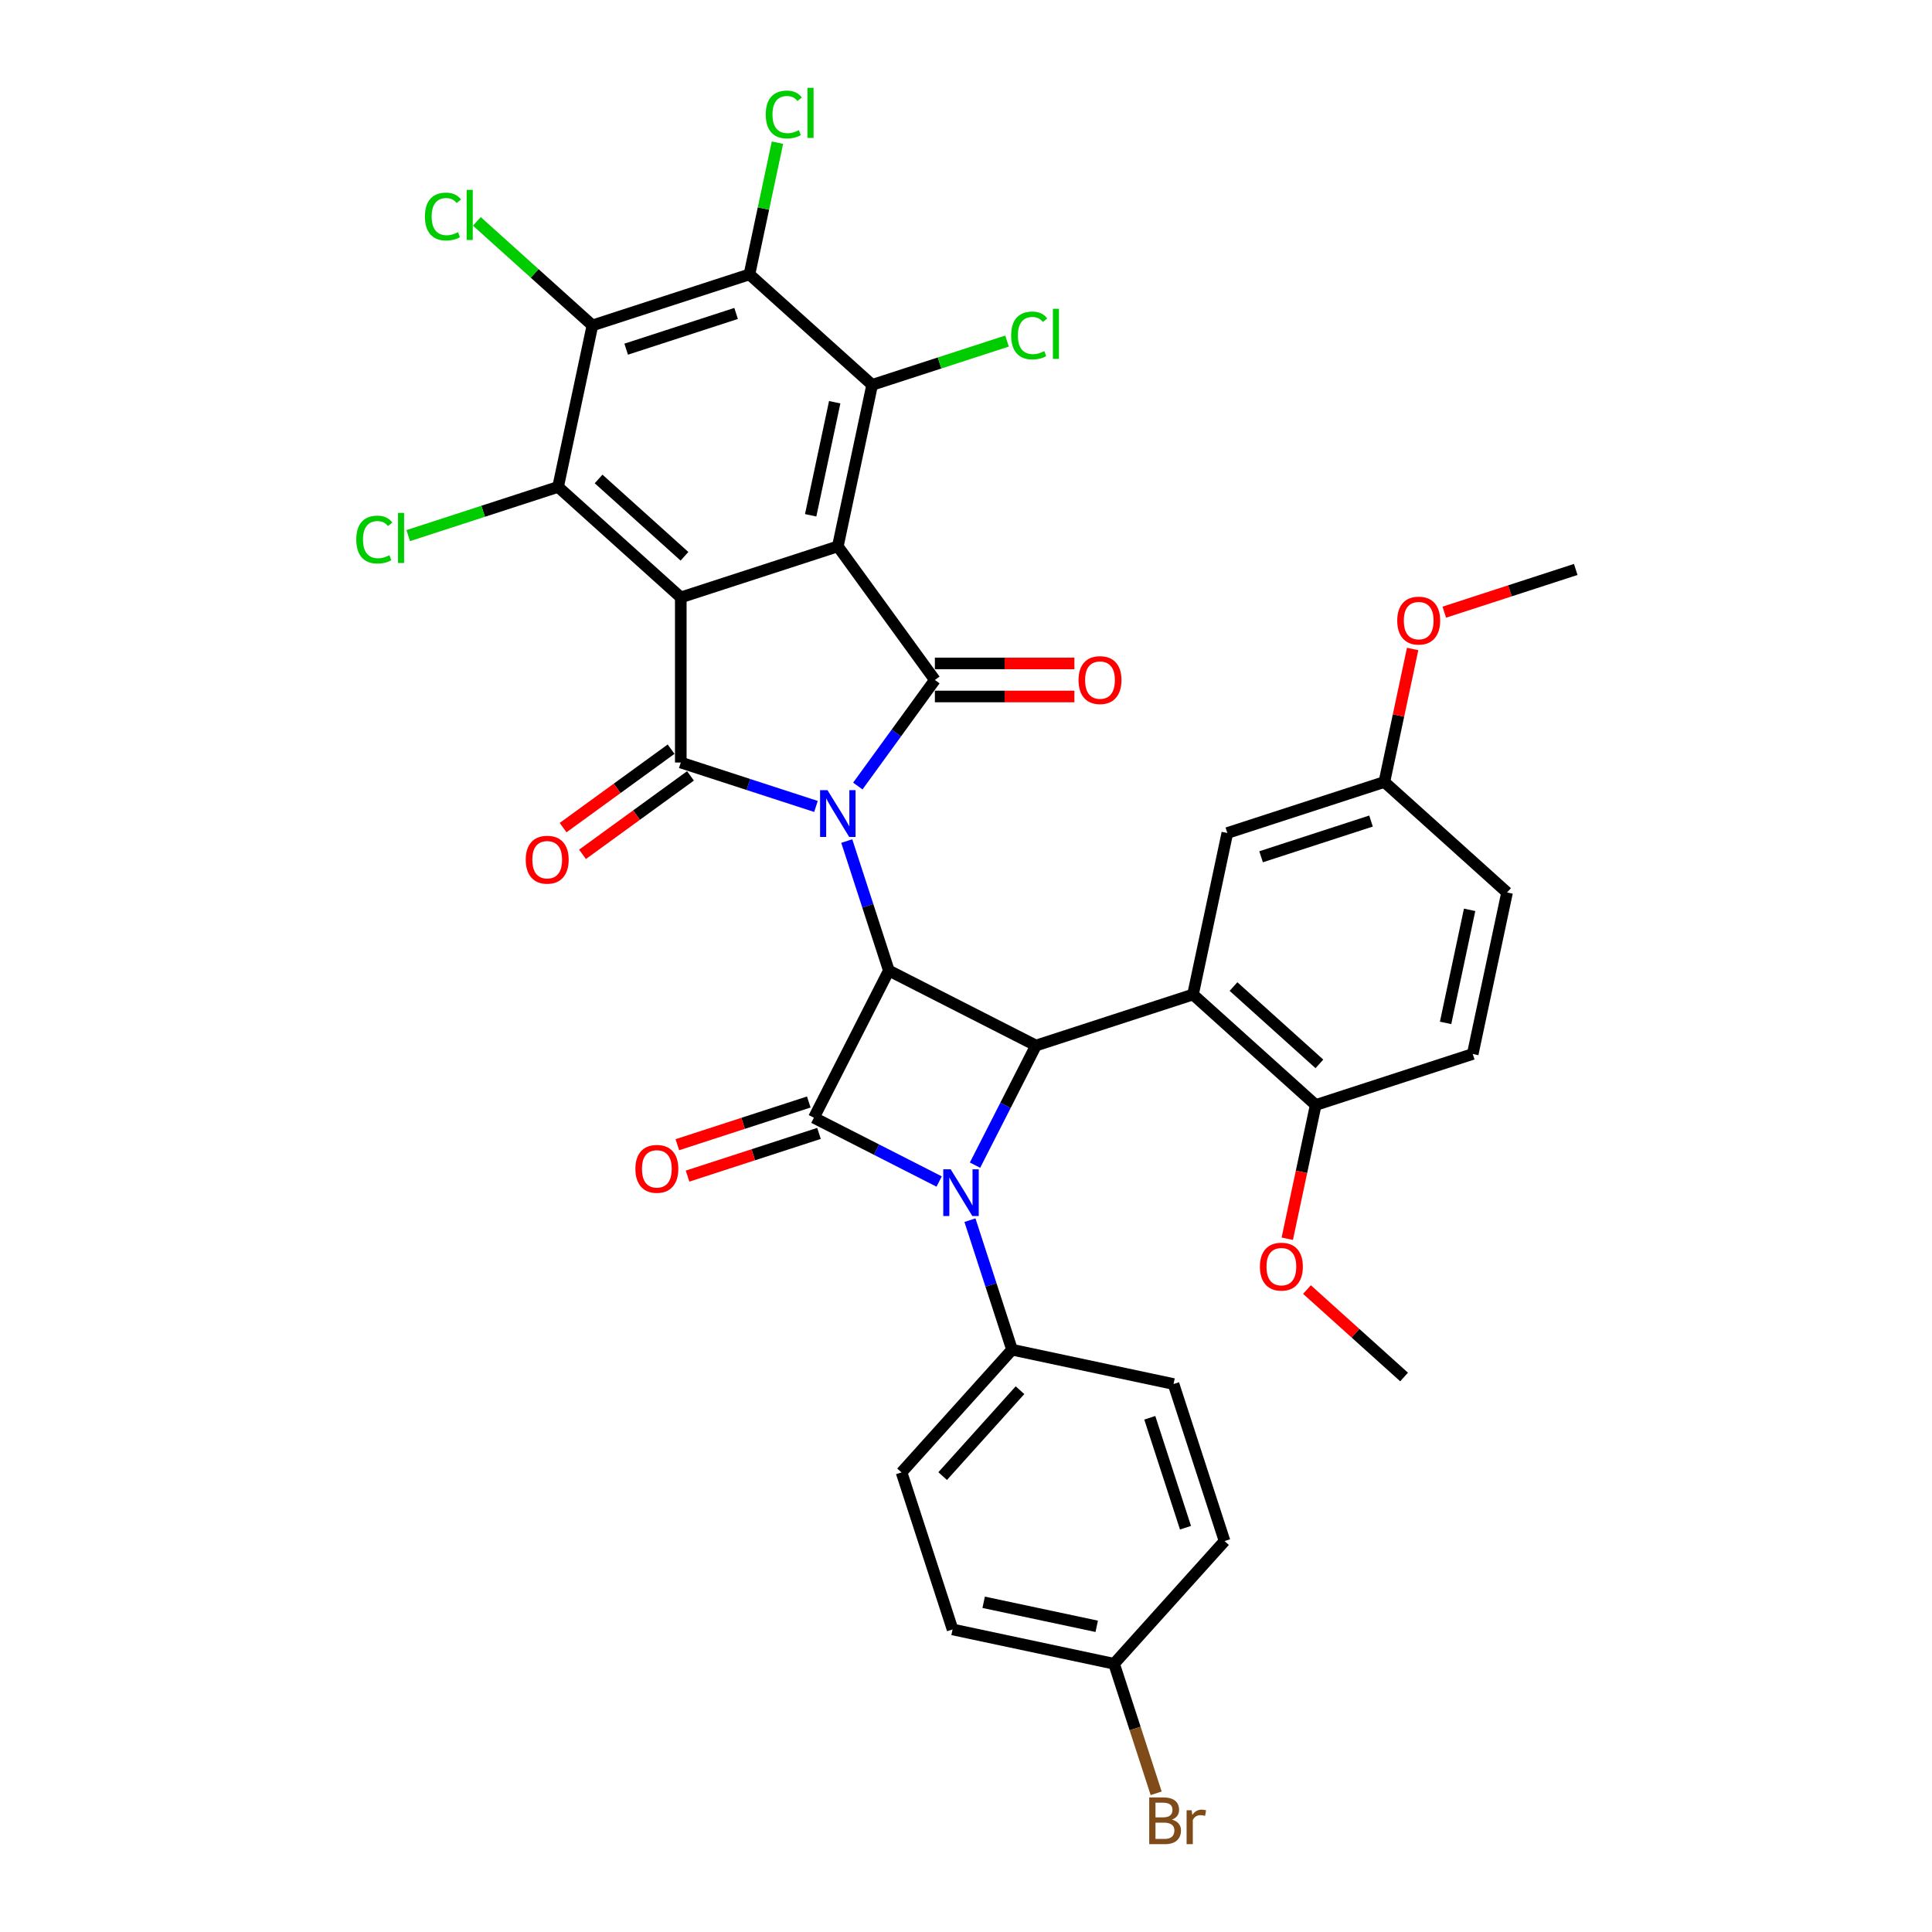 <?xml version='1.0' encoding='iso-8859-1'?>
<svg version='1.1' baseProfile='full'
              xmlns='http://www.w3.org/2000/svg'
                      xmlns:rdkit='http://www.rdkit.org/xml'
                      xmlns:xlink='http://www.w3.org/1999/xlink'
                  xml:space='preserve'
width='1000px' height='1000px' viewBox='0 0 1000 1000'>
<!-- END OF HEADER -->
<rect style='opacity:1.0;fill:#FFFFFF;stroke:none' width='1000' height='1000' x='0' y='0'> </rect>
<path class='bond-2' d='M 438.282,435.329 L 449.174,468.85' style='fill:none;fill-rule:evenodd;stroke:#0000FF;stroke-width:6px;stroke-linecap:butt;stroke-linejoin:miter;stroke-opacity:1' />
<path class='bond-2' d='M 449.174,468.85 L 460.066,502.371' style='fill:none;fill-rule:evenodd;stroke:#000000;stroke-width:6px;stroke-linecap:butt;stroke-linejoin:miter;stroke-opacity:1' />
<path class='bond-3' d='M 444.001,406.852 L 463.946,379.4' style='fill:none;fill-rule:evenodd;stroke:#0000FF;stroke-width:6px;stroke-linecap:butt;stroke-linejoin:miter;stroke-opacity:1' />
<path class='bond-3' d='M 463.946,379.4 L 483.891,351.949' style='fill:none;fill-rule:evenodd;stroke:#000000;stroke-width:6px;stroke-linecap:butt;stroke-linejoin:miter;stroke-opacity:1' />
<path class='bond-4' d='M 422.341,417.414 L 387.358,406.047' style='fill:none;fill-rule:evenodd;stroke:#0000FF;stroke-width:6px;stroke-linecap:butt;stroke-linejoin:miter;stroke-opacity:1' />
<path class='bond-4' d='M 387.358,406.047 L 352.375,394.681' style='fill:none;fill-rule:evenodd;stroke:#000000;stroke-width:6px;stroke-linecap:butt;stroke-linejoin:miter;stroke-opacity:1' />
<path class='bond-0' d='M 352.375,309.217 L 352.375,394.681' style='fill:none;fill-rule:evenodd;stroke:#000000;stroke-width:6px;stroke-linecap:butt;stroke-linejoin:miter;stroke-opacity:1' />
<path class='bond-9' d='M 352.375,309.217 L 288.863,252.03' style='fill:none;fill-rule:evenodd;stroke:#000000;stroke-width:6px;stroke-linecap:butt;stroke-linejoin:miter;stroke-opacity:1' />
<path class='bond-9' d='M 354.286,287.936 L 309.827,247.906' style='fill:none;fill-rule:evenodd;stroke:#000000;stroke-width:6px;stroke-linecap:butt;stroke-linejoin:miter;stroke-opacity:1' />
<path class='bond-36' d='M 352.375,309.217 L 433.656,282.807' style='fill:none;fill-rule:evenodd;stroke:#000000;stroke-width:6px;stroke-linecap:butt;stroke-linejoin:miter;stroke-opacity:1' />
<path class='bond-1' d='M 433.656,282.807 L 483.891,351.949' style='fill:none;fill-rule:evenodd;stroke:#000000;stroke-width:6px;stroke-linecap:butt;stroke-linejoin:miter;stroke-opacity:1' />
<path class='bond-8' d='M 433.656,282.807 L 451.425,199.211' style='fill:none;fill-rule:evenodd;stroke:#000000;stroke-width:6px;stroke-linecap:butt;stroke-linejoin:miter;stroke-opacity:1' />
<path class='bond-8' d='M 419.602,266.714 L 432.041,208.196' style='fill:none;fill-rule:evenodd;stroke:#000000;stroke-width:6px;stroke-linecap:butt;stroke-linejoin:miter;stroke-opacity:1' />
<path class='bond-6' d='M 460.066,502.371 L 421.266,578.52' style='fill:none;fill-rule:evenodd;stroke:#000000;stroke-width:6px;stroke-linecap:butt;stroke-linejoin:miter;stroke-opacity:1' />
<path class='bond-7' d='M 460.066,502.371 L 536.215,541.171' style='fill:none;fill-rule:evenodd;stroke:#000000;stroke-width:6px;stroke-linecap:butt;stroke-linejoin:miter;stroke-opacity:1' />
<path class='bond-16' d='M 483.891,360.495 L 519.999,360.495' style='fill:none;fill-rule:evenodd;stroke:#000000;stroke-width:6px;stroke-linecap:butt;stroke-linejoin:miter;stroke-opacity:1' />
<path class='bond-16' d='M 519.999,360.495 L 556.108,360.495' style='fill:none;fill-rule:evenodd;stroke:#FF0000;stroke-width:6px;stroke-linecap:butt;stroke-linejoin:miter;stroke-opacity:1' />
<path class='bond-16' d='M 483.891,343.402 L 519.999,343.402' style='fill:none;fill-rule:evenodd;stroke:#000000;stroke-width:6px;stroke-linecap:butt;stroke-linejoin:miter;stroke-opacity:1' />
<path class='bond-16' d='M 519.999,343.402 L 556.108,343.402' style='fill:none;fill-rule:evenodd;stroke:#FF0000;stroke-width:6px;stroke-linecap:butt;stroke-linejoin:miter;stroke-opacity:1' />
<path class='bond-15' d='M 347.352,387.766 L 319.404,408.071' style='fill:none;fill-rule:evenodd;stroke:#000000;stroke-width:6px;stroke-linecap:butt;stroke-linejoin:miter;stroke-opacity:1' />
<path class='bond-15' d='M 319.404,408.071 L 291.457,428.376' style='fill:none;fill-rule:evenodd;stroke:#FF0000;stroke-width:6px;stroke-linecap:butt;stroke-linejoin:miter;stroke-opacity:1' />
<path class='bond-15' d='M 357.399,401.595 L 329.451,421.9' style='fill:none;fill-rule:evenodd;stroke:#000000;stroke-width:6px;stroke-linecap:butt;stroke-linejoin:miter;stroke-opacity:1' />
<path class='bond-15' d='M 329.451,421.9 L 301.504,442.205' style='fill:none;fill-rule:evenodd;stroke:#FF0000;stroke-width:6px;stroke-linecap:butt;stroke-linejoin:miter;stroke-opacity:1' />
<path class='bond-5' d='M 504.67,603.082 L 520.442,572.126' style='fill:none;fill-rule:evenodd;stroke:#0000FF;stroke-width:6px;stroke-linecap:butt;stroke-linejoin:miter;stroke-opacity:1' />
<path class='bond-5' d='M 520.442,572.126 L 536.215,541.171' style='fill:none;fill-rule:evenodd;stroke:#000000;stroke-width:6px;stroke-linecap:butt;stroke-linejoin:miter;stroke-opacity:1' />
<path class='bond-13' d='M 502.041,631.558 L 512.933,665.08' style='fill:none;fill-rule:evenodd;stroke:#0000FF;stroke-width:6px;stroke-linecap:butt;stroke-linejoin:miter;stroke-opacity:1' />
<path class='bond-13' d='M 512.933,665.08 L 523.825,698.601' style='fill:none;fill-rule:evenodd;stroke:#000000;stroke-width:6px;stroke-linecap:butt;stroke-linejoin:miter;stroke-opacity:1' />
<path class='bond-37' d='M 486.1,611.554 L 453.683,595.037' style='fill:none;fill-rule:evenodd;stroke:#0000FF;stroke-width:6px;stroke-linecap:butt;stroke-linejoin:miter;stroke-opacity:1' />
<path class='bond-37' d='M 453.683,595.037 L 421.266,578.52' style='fill:none;fill-rule:evenodd;stroke:#000000;stroke-width:6px;stroke-linecap:butt;stroke-linejoin:miter;stroke-opacity:1' />
<path class='bond-17' d='M 418.625,570.392 L 384.608,581.445' style='fill:none;fill-rule:evenodd;stroke:#000000;stroke-width:6px;stroke-linecap:butt;stroke-linejoin:miter;stroke-opacity:1' />
<path class='bond-17' d='M 384.608,581.445 L 350.591,592.498' style='fill:none;fill-rule:evenodd;stroke:#FF0000;stroke-width:6px;stroke-linecap:butt;stroke-linejoin:miter;stroke-opacity:1' />
<path class='bond-17' d='M 423.907,586.648 L 389.89,597.701' style='fill:none;fill-rule:evenodd;stroke:#000000;stroke-width:6px;stroke-linecap:butt;stroke-linejoin:miter;stroke-opacity:1' />
<path class='bond-17' d='M 389.89,597.701 L 355.873,608.754' style='fill:none;fill-rule:evenodd;stroke:#FF0000;stroke-width:6px;stroke-linecap:butt;stroke-linejoin:miter;stroke-opacity:1' />
<path class='bond-10' d='M 536.215,541.171 L 617.496,514.761' style='fill:none;fill-rule:evenodd;stroke:#000000;stroke-width:6px;stroke-linecap:butt;stroke-linejoin:miter;stroke-opacity:1' />
<path class='bond-11' d='M 451.425,199.211 L 387.913,142.024' style='fill:none;fill-rule:evenodd;stroke:#000000;stroke-width:6px;stroke-linecap:butt;stroke-linejoin:miter;stroke-opacity:1' />
<path class='bond-19' d='M 451.425,199.211 L 486.331,187.869' style='fill:none;fill-rule:evenodd;stroke:#000000;stroke-width:6px;stroke-linecap:butt;stroke-linejoin:miter;stroke-opacity:1' />
<path class='bond-19' d='M 486.331,187.869 L 521.237,176.528' style='fill:none;fill-rule:evenodd;stroke:#00CC00;stroke-width:6px;stroke-linecap:butt;stroke-linejoin:miter;stroke-opacity:1' />
<path class='bond-12' d='M 288.863,252.03 L 306.632,168.434' style='fill:none;fill-rule:evenodd;stroke:#000000;stroke-width:6px;stroke-linecap:butt;stroke-linejoin:miter;stroke-opacity:1' />
<path class='bond-20' d='M 288.863,252.03 L 250.077,264.633' style='fill:none;fill-rule:evenodd;stroke:#000000;stroke-width:6px;stroke-linecap:butt;stroke-linejoin:miter;stroke-opacity:1' />
<path class='bond-20' d='M 250.077,264.633 L 211.291,277.235' style='fill:none;fill-rule:evenodd;stroke:#00CC00;stroke-width:6px;stroke-linecap:butt;stroke-linejoin:miter;stroke-opacity:1' />
<path class='bond-14' d='M 617.496,514.761 L 681.008,571.948' style='fill:none;fill-rule:evenodd;stroke:#000000;stroke-width:6px;stroke-linecap:butt;stroke-linejoin:miter;stroke-opacity:1' />
<path class='bond-14' d='M 638.46,510.637 L 682.918,550.667' style='fill:none;fill-rule:evenodd;stroke:#000000;stroke-width:6px;stroke-linecap:butt;stroke-linejoin:miter;stroke-opacity:1' />
<path class='bond-18' d='M 617.496,514.761 L 635.265,431.165' style='fill:none;fill-rule:evenodd;stroke:#000000;stroke-width:6px;stroke-linecap:butt;stroke-linejoin:miter;stroke-opacity:1' />
<path class='bond-21' d='M 387.913,142.024 L 395.159,107.935' style='fill:none;fill-rule:evenodd;stroke:#000000;stroke-width:6px;stroke-linecap:butt;stroke-linejoin:miter;stroke-opacity:1' />
<path class='bond-21' d='M 395.159,107.935 L 402.405,73.846' style='fill:none;fill-rule:evenodd;stroke:#00CC00;stroke-width:6px;stroke-linecap:butt;stroke-linejoin:miter;stroke-opacity:1' />
<path class='bond-38' d='M 387.913,142.024 L 306.632,168.434' style='fill:none;fill-rule:evenodd;stroke:#000000;stroke-width:6px;stroke-linecap:butt;stroke-linejoin:miter;stroke-opacity:1' />
<path class='bond-38' d='M 381.003,162.242 L 324.106,180.729' style='fill:none;fill-rule:evenodd;stroke:#000000;stroke-width:6px;stroke-linecap:butt;stroke-linejoin:miter;stroke-opacity:1' />
<path class='bond-22' d='M 306.632,168.434 L 276.731,141.511' style='fill:none;fill-rule:evenodd;stroke:#000000;stroke-width:6px;stroke-linecap:butt;stroke-linejoin:miter;stroke-opacity:1' />
<path class='bond-22' d='M 276.731,141.511 L 246.829,114.587' style='fill:none;fill-rule:evenodd;stroke:#00CC00;stroke-width:6px;stroke-linecap:butt;stroke-linejoin:miter;stroke-opacity:1' />
<path class='bond-23' d='M 523.825,698.601 L 466.638,762.113' style='fill:none;fill-rule:evenodd;stroke:#000000;stroke-width:6px;stroke-linecap:butt;stroke-linejoin:miter;stroke-opacity:1' />
<path class='bond-23' d='M 527.949,719.565 L 487.919,764.023' style='fill:none;fill-rule:evenodd;stroke:#000000;stroke-width:6px;stroke-linecap:butt;stroke-linejoin:miter;stroke-opacity:1' />
<path class='bond-24' d='M 523.825,698.601 L 607.421,716.37' style='fill:none;fill-rule:evenodd;stroke:#000000;stroke-width:6px;stroke-linecap:butt;stroke-linejoin:miter;stroke-opacity:1' />
<path class='bond-25' d='M 681.008,571.948 L 762.289,545.538' style='fill:none;fill-rule:evenodd;stroke:#000000;stroke-width:6px;stroke-linecap:butt;stroke-linejoin:miter;stroke-opacity:1' />
<path class='bond-32' d='M 681.008,571.948 L 673.651,606.558' style='fill:none;fill-rule:evenodd;stroke:#000000;stroke-width:6px;stroke-linecap:butt;stroke-linejoin:miter;stroke-opacity:1' />
<path class='bond-32' d='M 673.651,606.558 L 666.294,641.169' style='fill:none;fill-rule:evenodd;stroke:#FF0000;stroke-width:6px;stroke-linecap:butt;stroke-linejoin:miter;stroke-opacity:1' />
<path class='bond-26' d='M 635.265,431.165 L 716.546,404.755' style='fill:none;fill-rule:evenodd;stroke:#000000;stroke-width:6px;stroke-linecap:butt;stroke-linejoin:miter;stroke-opacity:1' />
<path class='bond-26' d='M 652.739,443.46 L 709.635,424.973' style='fill:none;fill-rule:evenodd;stroke:#000000;stroke-width:6px;stroke-linecap:butt;stroke-linejoin:miter;stroke-opacity:1' />
<path class='bond-30' d='M 466.638,762.113 L 493.048,843.394' style='fill:none;fill-rule:evenodd;stroke:#000000;stroke-width:6px;stroke-linecap:butt;stroke-linejoin:miter;stroke-opacity:1' />
<path class='bond-29' d='M 607.421,716.37 L 633.831,797.651' style='fill:none;fill-rule:evenodd;stroke:#000000;stroke-width:6px;stroke-linecap:butt;stroke-linejoin:miter;stroke-opacity:1' />
<path class='bond-29' d='M 595.126,733.844 L 613.613,790.741' style='fill:none;fill-rule:evenodd;stroke:#000000;stroke-width:6px;stroke-linecap:butt;stroke-linejoin:miter;stroke-opacity:1' />
<path class='bond-39' d='M 762.289,545.538 L 780.058,461.942' style='fill:none;fill-rule:evenodd;stroke:#000000;stroke-width:6px;stroke-linecap:butt;stroke-linejoin:miter;stroke-opacity:1' />
<path class='bond-39' d='M 748.235,529.445 L 760.673,470.927' style='fill:none;fill-rule:evenodd;stroke:#000000;stroke-width:6px;stroke-linecap:butt;stroke-linejoin:miter;stroke-opacity:1' />
<path class='bond-28' d='M 716.546,404.755 L 780.058,461.942' style='fill:none;fill-rule:evenodd;stroke:#000000;stroke-width:6px;stroke-linecap:butt;stroke-linejoin:miter;stroke-opacity:1' />
<path class='bond-33' d='M 716.546,404.755 L 723.862,370.333' style='fill:none;fill-rule:evenodd;stroke:#000000;stroke-width:6px;stroke-linecap:butt;stroke-linejoin:miter;stroke-opacity:1' />
<path class='bond-33' d='M 723.862,370.333 L 731.179,335.91' style='fill:none;fill-rule:evenodd;stroke:#FF0000;stroke-width:6px;stroke-linecap:butt;stroke-linejoin:miter;stroke-opacity:1' />
<path class='bond-27' d='M 576.644,861.163 L 633.831,797.651' style='fill:none;fill-rule:evenodd;stroke:#000000;stroke-width:6px;stroke-linecap:butt;stroke-linejoin:miter;stroke-opacity:1' />
<path class='bond-31' d='M 576.644,861.163 L 587.536,894.684' style='fill:none;fill-rule:evenodd;stroke:#000000;stroke-width:6px;stroke-linecap:butt;stroke-linejoin:miter;stroke-opacity:1' />
<path class='bond-31' d='M 587.536,894.684 L 598.428,928.205' style='fill:none;fill-rule:evenodd;stroke:#7F4C19;stroke-width:6px;stroke-linecap:butt;stroke-linejoin:miter;stroke-opacity:1' />
<path class='bond-40' d='M 576.644,861.163 L 493.048,843.394' style='fill:none;fill-rule:evenodd;stroke:#000000;stroke-width:6px;stroke-linecap:butt;stroke-linejoin:miter;stroke-opacity:1' />
<path class='bond-40' d='M 567.659,841.778 L 509.141,829.34' style='fill:none;fill-rule:evenodd;stroke:#000000;stroke-width:6px;stroke-linecap:butt;stroke-linejoin:miter;stroke-opacity:1' />
<path class='bond-34' d='M 676.486,667.472 L 701.618,690.101' style='fill:none;fill-rule:evenodd;stroke:#FF0000;stroke-width:6px;stroke-linecap:butt;stroke-linejoin:miter;stroke-opacity:1' />
<path class='bond-34' d='M 701.618,690.101 L 726.751,712.731' style='fill:none;fill-rule:evenodd;stroke:#000000;stroke-width:6px;stroke-linecap:butt;stroke-linejoin:miter;stroke-opacity:1' />
<path class='bond-35' d='M 747.561,316.855 L 781.579,305.802' style='fill:none;fill-rule:evenodd;stroke:#FF0000;stroke-width:6px;stroke-linecap:butt;stroke-linejoin:miter;stroke-opacity:1' />
<path class='bond-35' d='M 781.579,305.802 L 815.596,294.749' style='fill:none;fill-rule:evenodd;stroke:#000000;stroke-width:6px;stroke-linecap:butt;stroke-linejoin:miter;stroke-opacity:1' />
<path  class='atom-0' d='M 428.306 408.989
L 436.237 421.808
Q 437.023 423.073, 438.288 425.364
Q 439.553 427.654, 439.622 427.791
L 439.622 408.989
L 442.835 408.989
L 442.835 433.192
L 439.519 433.192
L 431.007 419.176
Q 430.015 417.535, 428.956 415.655
Q 427.93 413.775, 427.622 413.194
L 427.622 433.192
L 424.477 433.192
L 424.477 408.989
L 428.306 408.989
' fill='#0000FF'/>
<path  class='atom-6' d='M 492.065 605.218
L 499.996 618.038
Q 500.782 619.303, 502.047 621.593
Q 503.312 623.884, 503.38 624.02
L 503.38 605.218
L 506.594 605.218
L 506.594 629.422
L 503.278 629.422
L 494.766 615.406
Q 493.774 613.765, 492.715 611.884
Q 491.689 610.004, 491.381 609.423
L 491.381 629.422
L 488.236 629.422
L 488.236 605.218
L 492.065 605.218
' fill='#0000FF'/>
<path  class='atom-16' d='M 272.123 444.983
Q 272.123 439.172, 274.995 435.924
Q 277.866 432.677, 283.234 432.677
Q 288.601 432.677, 291.472 435.924
Q 294.344 439.172, 294.344 444.983
Q 294.344 450.863, 291.438 454.213
Q 288.532 457.529, 283.234 457.529
Q 277.901 457.529, 274.995 454.213
Q 272.123 450.897, 272.123 444.983
M 283.234 454.795
Q 286.926 454.795, 288.908 452.333
Q 290.925 449.838, 290.925 444.983
Q 290.925 440.232, 288.908 437.839
Q 286.926 435.411, 283.234 435.411
Q 279.541 435.411, 277.525 437.804
Q 275.542 440.197, 275.542 444.983
Q 275.542 449.872, 277.525 452.333
Q 279.541 454.795, 283.234 454.795
' fill='#FF0000'/>
<path  class='atom-17' d='M 558.244 352.017
Q 558.244 346.205, 561.116 342.958
Q 563.987 339.71, 569.354 339.71
Q 574.722 339.71, 577.593 342.958
Q 580.465 346.205, 580.465 352.017
Q 580.465 357.897, 577.559 361.247
Q 574.653 364.563, 569.354 364.563
Q 564.021 364.563, 561.116 361.247
Q 558.244 357.931, 558.244 352.017
M 569.354 361.828
Q 573.046 361.828, 575.029 359.367
Q 577.046 356.871, 577.046 352.017
Q 577.046 347.265, 575.029 344.872
Q 573.046 342.445, 569.354 342.445
Q 565.662 342.445, 563.645 344.838
Q 561.663 347.231, 561.663 352.017
Q 561.663 356.906, 563.645 359.367
Q 565.662 361.828, 569.354 361.828
' fill='#FF0000'/>
<path  class='atom-18' d='M 328.875 604.998
Q 328.875 599.187, 331.747 595.939
Q 334.618 592.692, 339.985 592.692
Q 345.352 592.692, 348.224 595.939
Q 351.096 599.187, 351.096 604.998
Q 351.096 610.878, 348.19 614.228
Q 345.284 617.544, 339.985 617.544
Q 334.652 617.544, 331.747 614.228
Q 328.875 610.912, 328.875 604.998
M 339.985 614.81
Q 343.677 614.81, 345.66 612.348
Q 347.677 609.853, 347.677 604.998
Q 347.677 600.247, 345.66 597.854
Q 343.677 595.426, 339.985 595.426
Q 336.293 595.426, 334.276 597.819
Q 332.293 600.212, 332.293 604.998
Q 332.293 609.887, 334.276 612.348
Q 336.293 614.81, 339.985 614.81
' fill='#FF0000'/>
<path  class='atom-20' d='M 523.373 173.638
Q 523.373 167.622, 526.177 164.477
Q 529.014 161.297, 534.381 161.297
Q 539.372 161.297, 542.039 164.819
L 539.782 166.665
Q 537.834 164.101, 534.381 164.101
Q 530.723 164.101, 528.775 166.562
Q 526.86 168.989, 526.86 173.638
Q 526.86 178.424, 528.843 180.886
Q 530.86 183.347, 534.757 183.347
Q 537.424 183.347, 540.535 181.74
L 541.492 184.304
Q 540.227 185.125, 538.312 185.603
Q 536.398 186.082, 534.279 186.082
Q 529.014 186.082, 526.177 182.869
Q 523.373 179.655, 523.373 173.638
' fill='#00CC00'/>
<path  class='atom-20' d='M 544.979 159.828
L 548.124 159.828
L 548.124 185.774
L 544.979 185.774
L 544.979 159.828
' fill='#00CC00'/>
<path  class='atom-21' d='M 184.404 279.278
Q 184.404 273.261, 187.208 270.116
Q 190.045 266.937, 195.412 266.937
Q 200.403 266.937, 203.07 270.458
L 200.814 272.304
Q 198.865 269.74, 195.412 269.74
Q 191.754 269.74, 189.806 272.201
Q 187.891 274.628, 187.891 279.278
Q 187.891 284.064, 189.874 286.525
Q 191.891 288.986, 195.788 288.986
Q 198.455 288.986, 201.566 287.38
L 202.523 289.943
Q 201.258 290.764, 199.344 291.243
Q 197.429 291.721, 195.31 291.721
Q 190.045 291.721, 187.208 288.508
Q 184.404 285.294, 184.404 279.278
' fill='#00CC00'/>
<path  class='atom-21' d='M 206.01 265.467
L 209.155 265.467
L 209.155 291.413
L 206.01 291.413
L 206.01 265.467
' fill='#00CC00'/>
<path  class='atom-22' d='M 396.349 59.266
Q 396.349 53.249, 399.153 50.104
Q 401.99 46.925, 407.357 46.925
Q 412.348 46.925, 415.015 50.446
L 412.758 52.292
Q 410.81 49.728, 407.357 49.728
Q 403.699 49.728, 401.751 52.189
Q 399.836 54.616, 399.836 59.266
Q 399.836 64.052, 401.819 66.513
Q 403.836 68.974, 407.733 68.974
Q 410.4 68.974, 413.511 67.368
L 414.468 69.931
Q 413.203 70.752, 411.288 71.23
Q 409.374 71.709, 407.255 71.709
Q 401.99 71.709, 399.153 68.496
Q 396.349 65.282, 396.349 59.266
' fill='#00CC00'/>
<path  class='atom-22' d='M 417.955 45.455
L 421.1 45.455
L 421.1 71.401
L 417.955 71.401
L 417.955 45.455
' fill='#00CC00'/>
<path  class='atom-23' d='M 219.942 112.085
Q 219.942 106.068, 222.746 102.923
Q 225.583 99.744, 230.95 99.744
Q 235.941 99.744, 238.608 103.265
L 236.351 105.111
Q 234.403 102.547, 230.95 102.547
Q 227.292 102.547, 225.344 105.009
Q 223.429 107.436, 223.429 112.085
Q 223.429 116.871, 225.412 119.332
Q 227.429 121.794, 231.326 121.794
Q 233.993 121.794, 237.103 120.187
L 238.061 122.751
Q 236.796 123.571, 234.881 124.05
Q 232.967 124.529, 230.848 124.529
Q 225.583 124.529, 222.746 121.315
Q 219.942 118.102, 219.942 112.085
' fill='#00CC00'/>
<path  class='atom-23' d='M 241.548 98.274
L 244.693 98.274
L 244.693 124.221
L 241.548 124.221
L 241.548 98.274
' fill='#00CC00'/>
<path  class='atom-32' d='M 606.592 941.828
Q 608.917 942.478, 610.079 943.914
Q 611.276 945.315, 611.276 947.401
Q 611.276 950.751, 609.122 952.665
Q 607.003 954.545, 602.969 954.545
L 594.833 954.545
L 594.833 930.342
L 601.977 930.342
Q 606.114 930.342, 608.199 932.017
Q 610.284 933.692, 610.284 936.769
Q 610.284 940.427, 606.592 941.828
M 598.08 933.077
L 598.08 940.666
L 601.977 940.666
Q 604.37 940.666, 605.601 939.709
Q 606.866 938.718, 606.866 936.769
Q 606.866 933.077, 601.977 933.077
L 598.08 933.077
M 602.969 951.811
Q 605.328 951.811, 606.592 950.682
Q 607.857 949.554, 607.857 947.401
Q 607.857 945.418, 606.456 944.427
Q 605.088 943.401, 602.456 943.401
L 598.08 943.401
L 598.08 951.811
L 602.969 951.811
' fill='#7F4C19'/>
<path  class='atom-32' d='M 616.78 936.974
L 617.156 939.401
Q 619.002 936.666, 622.01 936.666
Q 622.967 936.666, 624.266 937.008
L 623.754 939.88
Q 622.284 939.538, 621.463 939.538
Q 620.027 939.538, 619.07 940.119
Q 618.147 940.666, 617.395 941.999
L 617.395 954.545
L 614.182 954.545
L 614.182 936.974
L 616.78 936.974
' fill='#7F4C19'/>
<path  class='atom-33' d='M 652.129 655.612
Q 652.129 649.801, 655 646.553
Q 657.872 643.306, 663.239 643.306
Q 668.606 643.306, 671.478 646.553
Q 674.349 649.801, 674.349 655.612
Q 674.349 661.492, 671.443 664.843
Q 668.538 668.159, 663.239 668.159
Q 657.906 668.159, 655 664.843
Q 652.129 661.527, 652.129 655.612
M 663.239 665.424
Q 666.931 665.424, 668.914 662.962
Q 670.931 660.467, 670.931 655.612
Q 670.931 650.861, 668.914 648.468
Q 666.931 646.04, 663.239 646.04
Q 659.547 646.04, 657.53 648.433
Q 655.547 650.826, 655.547 655.612
Q 655.547 660.501, 657.53 662.962
Q 659.547 665.424, 663.239 665.424
' fill='#FF0000'/>
<path  class='atom-34' d='M 723.204 321.227
Q 723.204 315.416, 726.076 312.168
Q 728.947 308.921, 734.315 308.921
Q 739.682 308.921, 742.553 312.168
Q 745.425 315.416, 745.425 321.227
Q 745.425 327.107, 742.519 330.457
Q 739.613 333.773, 734.315 333.773
Q 728.982 333.773, 726.076 330.457
Q 723.204 327.141, 723.204 321.227
M 734.315 331.039
Q 738.007 331.039, 739.989 328.577
Q 742.006 326.082, 742.006 321.227
Q 742.006 316.476, 739.989 314.083
Q 738.007 311.655, 734.315 311.655
Q 730.623 311.655, 728.606 314.048
Q 726.623 316.441, 726.623 321.227
Q 726.623 326.116, 728.606 328.577
Q 730.623 331.039, 734.315 331.039
' fill='#FF0000'/>
</svg>

